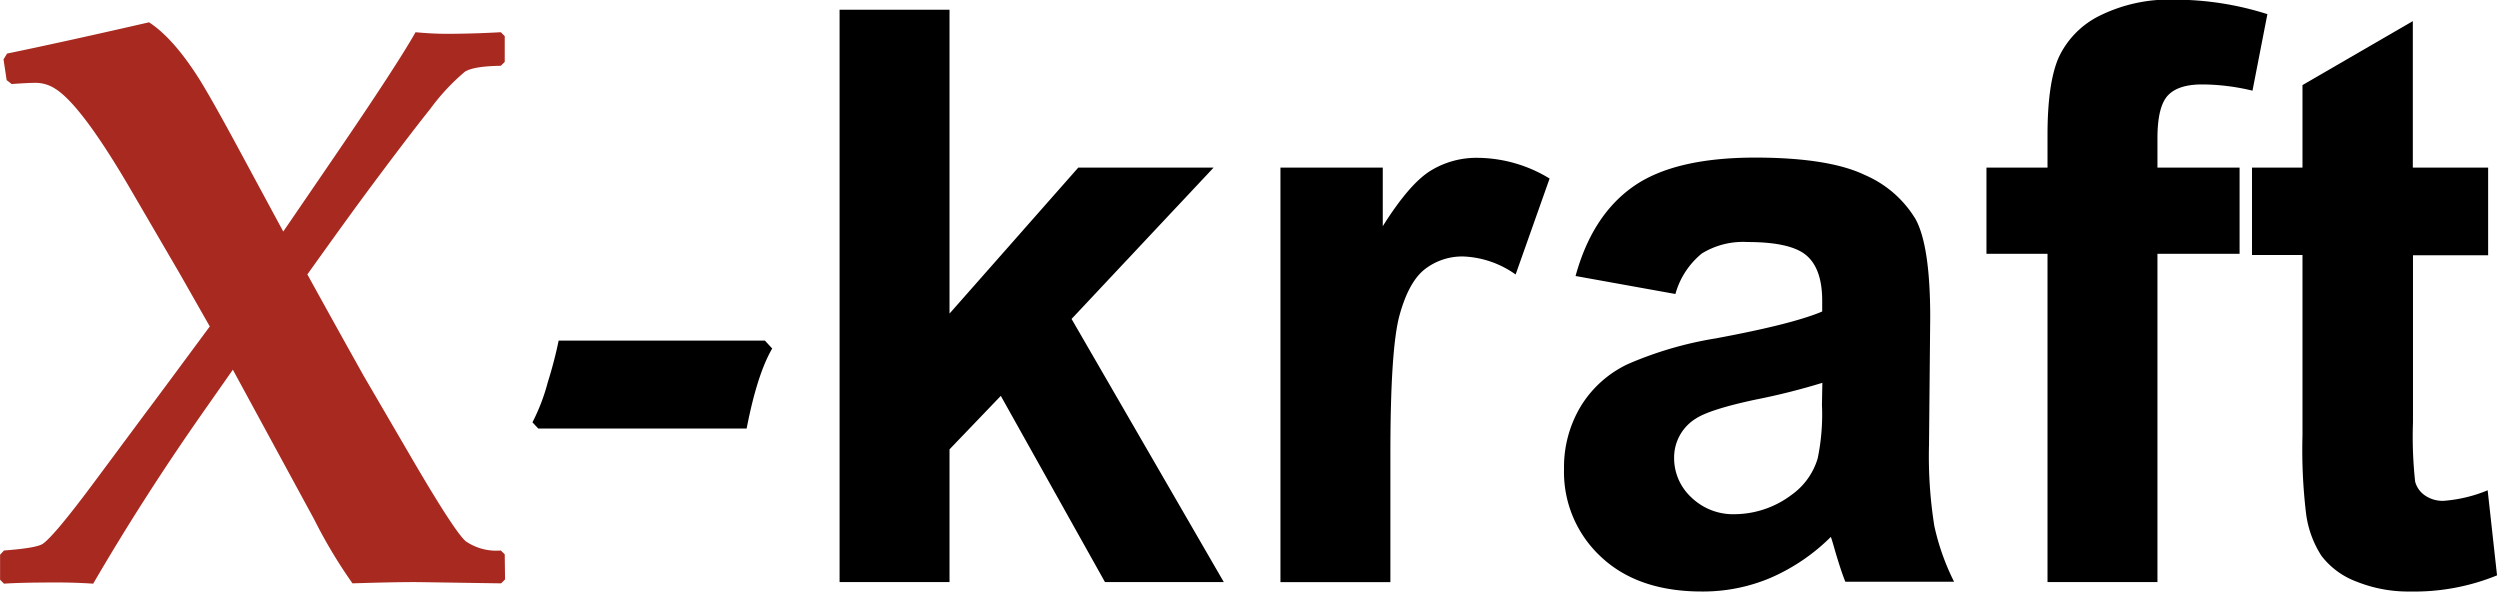 <svg id="Layer_1" data-name="Layer 1" xmlns="http://www.w3.org/2000/svg" viewBox="0 0 312 74" width="300px" height="71px" preserveAspectRatio="none"><defs><style>.cls-1{fill:#a72920;}</style></defs><title>X-kraft Logo</title><path class="cls-1" d="M213.36,428.37l-.49-.48a6.71,6.71,0,0,1-4.37-1.15q-1.35-1.15-6.52-10L195.73,406q-4.54-8.15-7-12.64,4.14-5.82,7-9.72,5.17-7,8.35-11A26.65,26.65,0,0,1,208.4,368c.73-.45,2.22-.7,4.47-.73l.49-.49v-3.22l-.49-.49q-3.37.19-6.64.2c-1.31,0-2.62-.07-4-.2q-2.34,4.15-10.2,15.68L185.72,388l-5.52-10.25q-3.31-6.15-4.88-8.69-3.27-5.22-6.35-7.23-10.84,2.49-17.72,3.91l-.44.73.39,2.59.63.49q2.05-.15,3-.15a4.49,4.49,0,0,1,2.34.68q3.33,2,9.67,12.94l6,10.31,3.71,6.54q-7.42,10.06-7.81,10.55l-6.4,8.64q-5.18,7-6.64,8c-.55.36-2.17.63-4.83.83l-.49.53v3.13l.49.49c1.39-.1,3.61-.15,6.64-.15,1.49,0,3,.05,4.49.15q6.24-10.74,13.57-21.24l3.86-5.52L189.58,424a62.22,62.22,0,0,0,4.78,8q6.1-.19,8.55-.15l10,.15.49-.49Z" transform="translate(-150.37 -359.04)"/><path d="M246.75,402.64l-.92-1H220.09a53.2,53.2,0,0,1-1.36,5.22,24.52,24.52,0,0,1-1.91,5l.73.78h26q1.32-6.84,3.22-10.06Z" transform="translate(-150.37 -359.04)"/><path d="M268.87,431.84v-16.6l6.4-6.69,13,23.29H303.1l-19-32.91L301.83,380H284.94l-16.07,18.26v-38H255.15v71.58Z" transform="translate(-150.37 -359.04)"/><path d="M323.89,415.83q0-13.24,1.15-17.39c.76-2.76,1.81-4.68,3.15-5.73a7.59,7.59,0,0,1,4.88-1.59,12.05,12.05,0,0,1,6.45,2.25l4.24-12a17.42,17.42,0,0,0-9-2.59,10.88,10.88,0,0,0-5.93,1.66q-2.61,1.66-5.89,6.89V380H310.17v51.85h13.72Z" transform="translate(-150.37 -359.04)"/><path d="M362.75,390.75a9.8,9.8,0,0,1,5.71-1.44q5.42,0,7.37,1.69t1.95,5.64V398q-3.7,1.58-13.33,3.37a45.9,45.9,0,0,0-10.91,3.2,13.75,13.75,0,0,0-5.88,5.27,14.77,14.77,0,0,0-2.1,7.84,14.47,14.47,0,0,0,4.61,11q4.62,4.35,12.62,4.34a21.54,21.54,0,0,0,8.55-1.71,24.47,24.47,0,0,0,7.52-5.12c.1.26.26.8.49,1.61q.78,2.68,1.32,4h13.57a29.55,29.55,0,0,1-2.47-7,55.44,55.44,0,0,1-.66-10.08l.15-16q0-8.92-1.83-12.28a13.7,13.7,0,0,0-6.32-5.51q-4.5-2.17-13.67-2.18-10.11,0-15.24,3.62T347,393.56l12.46,2.25A10,10,0,0,1,362.75,390.75Zm15,18.92a27.09,27.09,0,0,1-.53,6.69A8.56,8.56,0,0,1,374,420.9a11.89,11.89,0,0,1-7.08,2.45,7.49,7.49,0,0,1-5.47-2.1,6.7,6.7,0,0,1-2.15-5,5.72,5.72,0,0,1,2.68-4.84q1.77-1.17,7.48-2.39a83.18,83.18,0,0,0,8.34-2.1Z" transform="translate(-150.37 -359.04)"/><path d="M398.28,390.78h7.62v41.06h13.72V390.78h10.25V380H419.62v-3.67q0-3.94,1.29-5.34c.86-.93,2.29-1.39,4.28-1.39a27.12,27.12,0,0,1,6.29.78l1.86-9.57A37.94,37.94,0,0,0,421.86,359a19.55,19.55,0,0,0-9.44,2,11,11,0,0,0-5.13,5.24q-1.4,3.22-1.39,9.77V380h-7.62Z" transform="translate(-150.37 -359.04)"/><path d="M451.49,380V361.68l-13.77,8V380h-6.3v10.93h6.3v22.61a67,67,0,0,0,.44,9.67,12.72,12.72,0,0,0,1.93,5.35,9.81,9.81,0,0,0,4.37,3.22,17.23,17.23,0,0,0,6.69,1.24A27.21,27.21,0,0,0,462,431l-1.17-10.64a17.75,17.75,0,0,1-5.52,1.32A3.86,3.86,0,0,1,453,421a3,3,0,0,1-1.22-1.73,51.77,51.77,0,0,1-.27-7.4v-20.9h9.38V380Z" transform="translate(-150.37 -359.04)"/></svg>
